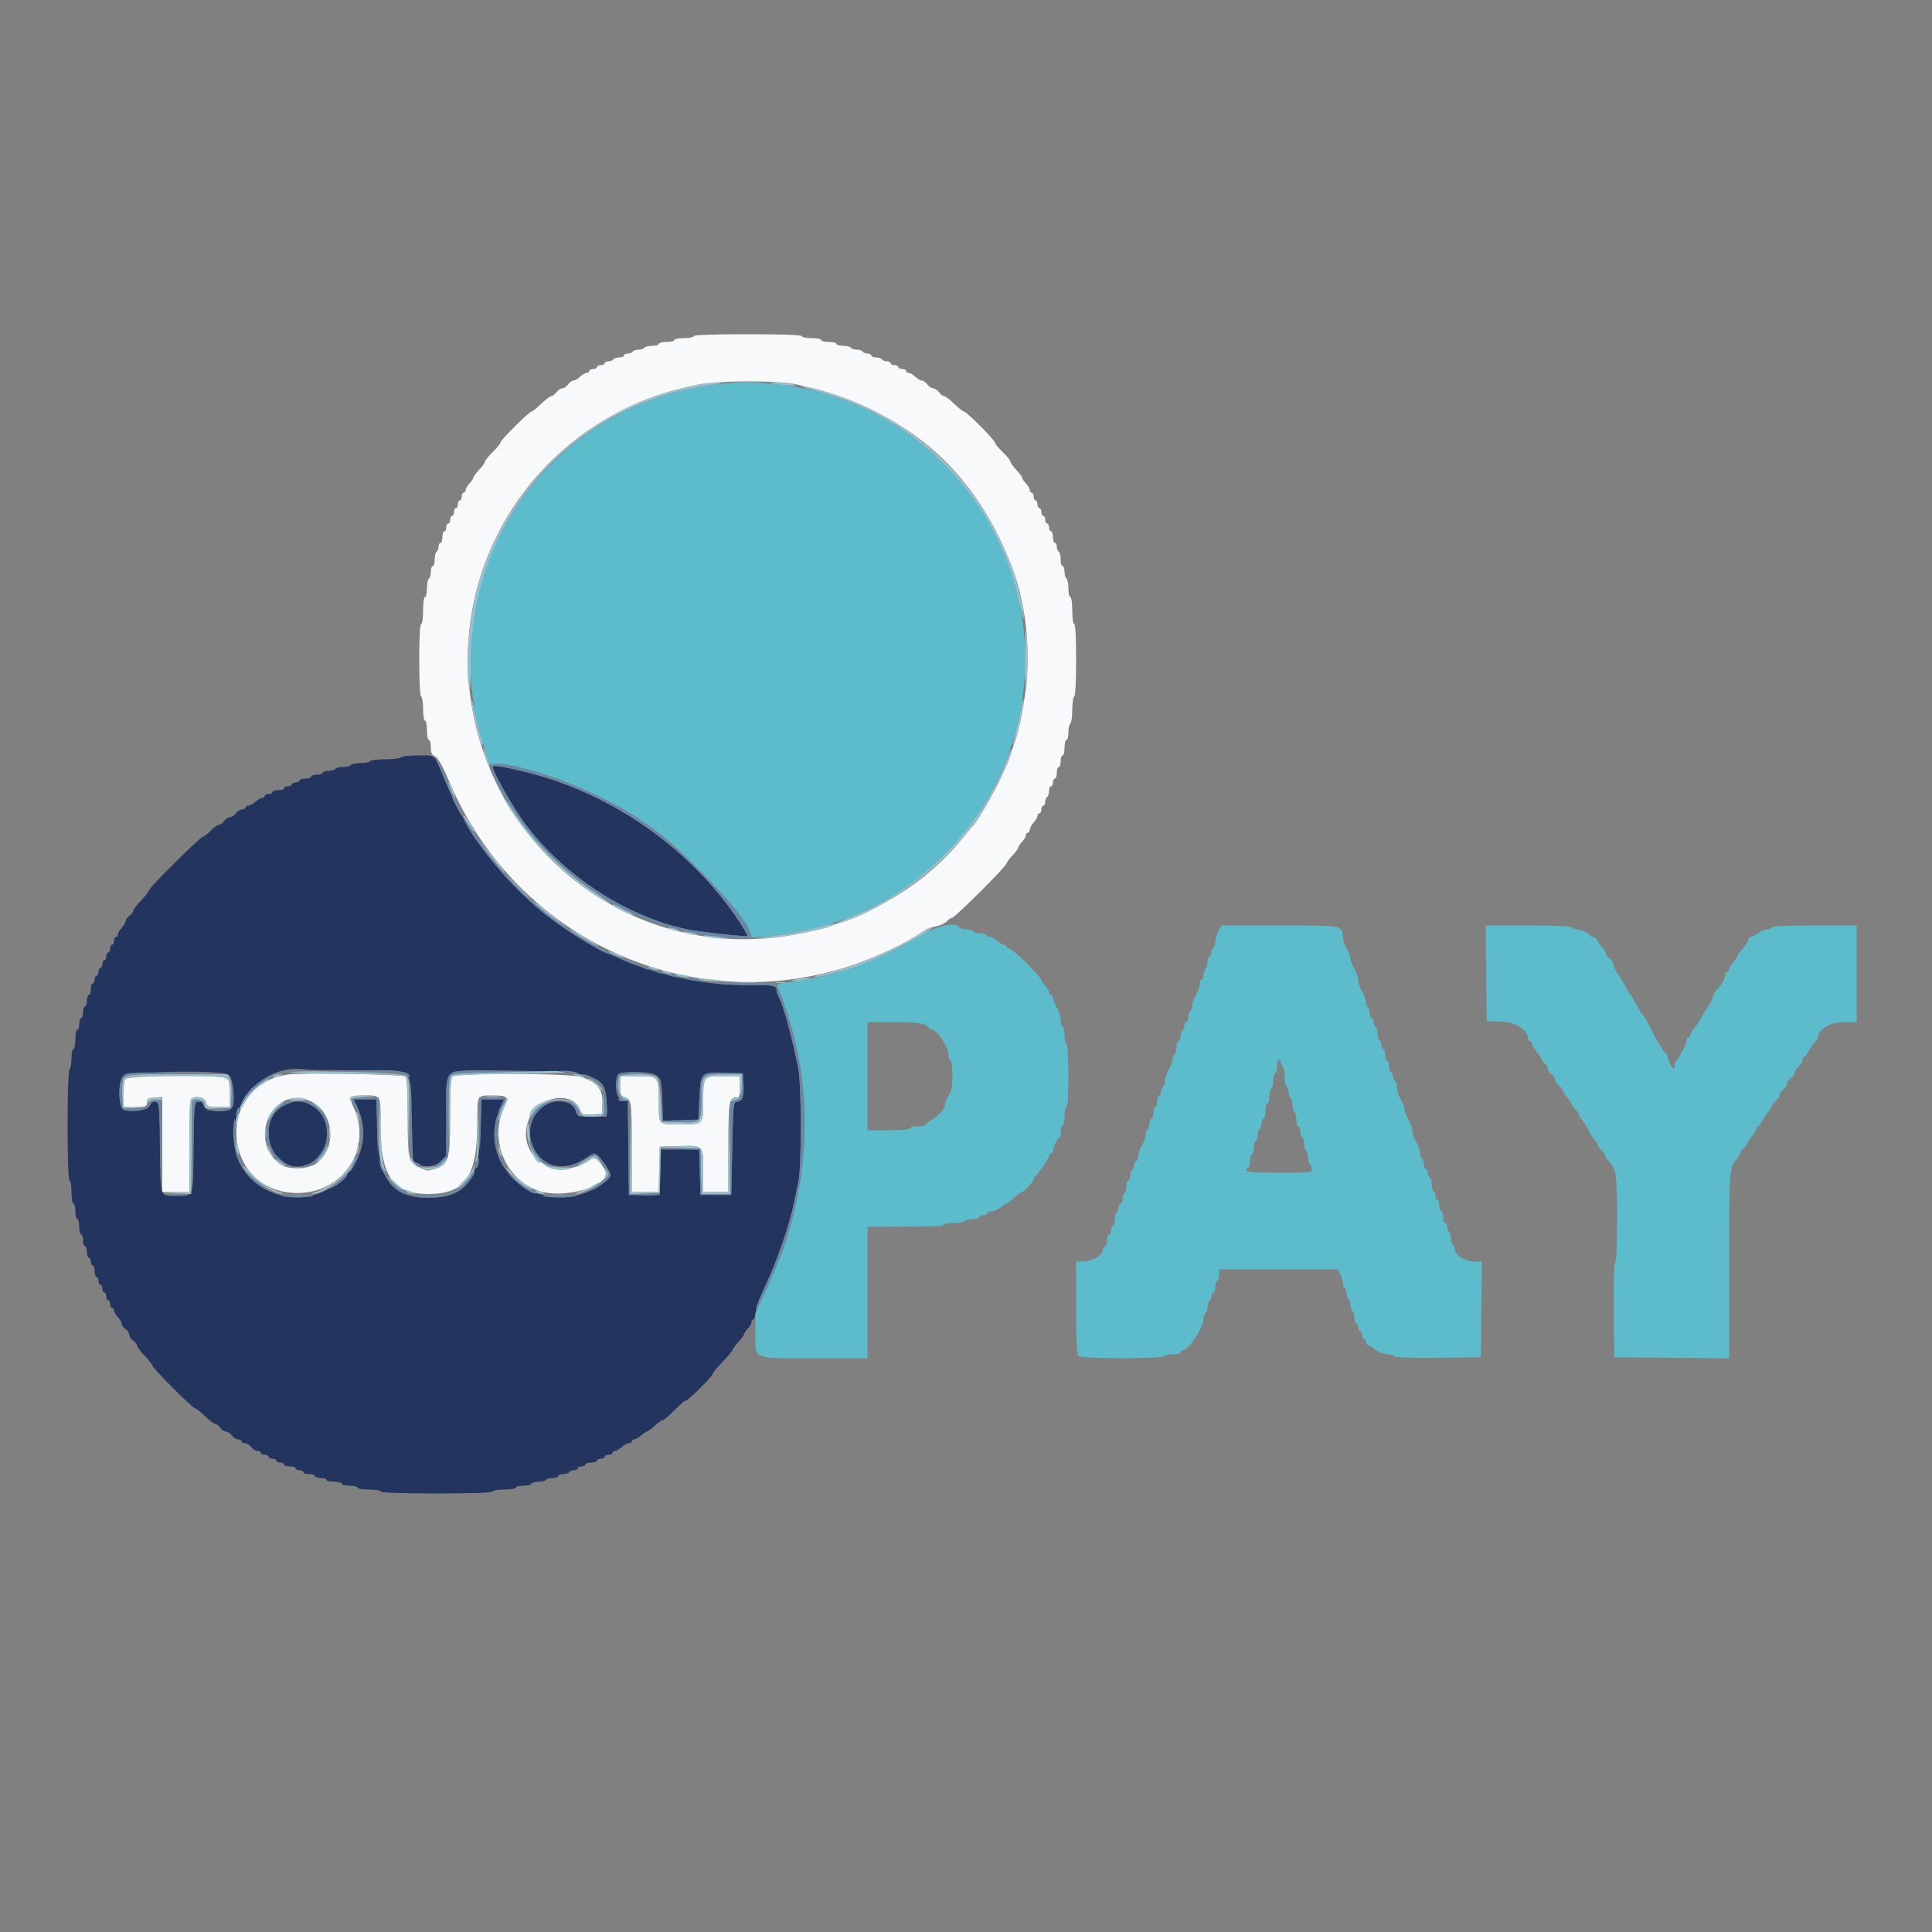 <svg id="svg" version="1.1" xmlns="http://www.w3.org/2000/svg" xmlns:xlink="http://www.w3.org/1999/xlink" width="400" height="400" viewBox="0, 0, 400,400"><rect x="0" y="0" width="400" height="400" fill="#808080" stroke="none"/><g id="svgg"><path id="path0" d="M143.600 69.600 C 143.600 69.820,142.700 70.000,141.600 70.000 C 140.500 70.000,139.600 70.180,139.600 70.400 C 139.600 70.620,138.880 70.800,138.000 70.800 C 137.120 70.800,136.400 70.980,136.400 71.200 C 136.400 71.420,135.781 71.600,135.024 71.600 C 134.267 71.600,133.536 71.780,133.400 72.000 C 133.264 72.220,132.724 72.400,132.200 72.400 C 131.676 72.400,131.136 72.580,131.000 72.800 C 130.864 73.020,130.403 73.200,129.976 73.200 C 129.549 73.200,129.200 73.380,129.200 73.600 C 129.200 73.820,128.761 74.000,128.224 74.000 C 127.687 74.000,127.136 74.180,127.000 74.400 C 126.864 74.620,126.403 74.800,125.976 74.800 C 125.549 74.800,125.200 74.980,125.200 75.200 C 125.200 75.420,124.840 75.600,124.400 75.600 C 123.960 75.600,123.600 75.780,123.600 76.000 C 123.600 76.220,123.240 76.400,122.800 76.400 C 122.360 76.400,122.000 76.580,122.000 76.800 C 122.000 77.020,121.764 77.200,121.475 77.200 C 121.187 77.200,120.564 77.560,120.092 78.000 C 119.620 78.440,118.996 78.800,118.705 78.800 C 118.414 78.800,117.917 79.160,117.600 79.600 C 117.283 80.040,116.743 80.400,116.400 80.400 C 116.057 80.400,115.517 80.760,115.200 81.200 C 114.883 81.640,114.415 82.000,114.160 82.000 C 113.905 82.000,112.955 82.720,112.048 83.600 C 111.141 84.480,110.245 85.200,110.057 85.200 C 109.556 85.200,103.600 91.140,103.600 91.639 C 103.600 91.872,102.880 92.754,102.000 93.600 C 101.120 94.446,100.400 95.333,100.400 95.572 C 100.400 95.812,99.860 96.572,99.200 97.263 C 98.540 97.954,98.000 98.679,98.000 98.876 C 98.000 99.073,97.640 99.620,97.200 100.092 C 96.760 100.564,96.400 101.187,96.400 101.475 C 96.400 101.764,96.220 102.000,96.000 102.000 C 95.780 102.000,95.600 102.360,95.600 102.800 C 95.600 103.240,95.420 103.600,95.200 103.600 C 94.980 103.600,94.800 103.960,94.800 104.400 C 94.800 104.840,94.620 105.200,94.400 105.200 C 94.180 105.200,94.000 105.560,94.000 106.000 C 94.000 106.440,93.820 106.800,93.600 106.800 C 93.380 106.800,93.200 107.160,93.200 107.600 C 93.200 108.040,93.020 108.400,92.800 108.400 C 92.580 108.400,92.400 108.760,92.400 109.200 C 92.400 109.640,92.220 110.000,92.000 110.000 C 91.780 110.000,91.600 110.540,91.600 111.200 C 91.600 111.860,91.420 112.400,91.200 112.400 C 90.980 112.400,90.800 112.749,90.800 113.176 C 90.800 113.603,90.620 114.064,90.400 114.200 C 90.180 114.336,90.000 115.067,90.000 115.824 C 90.000 116.581,89.820 117.200,89.600 117.200 C 89.380 117.200,89.200 117.729,89.200 118.376 C 89.200 119.023,89.020 119.664,88.800 119.800 C 88.580 119.936,88.400 120.847,88.400 121.824 C 88.400 122.801,88.220 123.600,88.000 123.600 C 87.771 123.600,87.600 124.800,87.600 126.400 C 87.600 128.000,87.429 129.200,87.200 129.200 C 86.948 129.200,86.800 131.925,86.800 136.576 C 86.800 141.063,86.957 144.050,87.200 144.200 C 87.420 144.336,87.600 145.517,87.600 146.824 C 87.600 148.141,87.778 149.200,88.000 149.200 C 88.220 149.200,88.400 150.100,88.400 151.200 C 88.400 152.300,88.580 153.200,88.800 153.200 C 89.020 153.200,89.200 153.877,89.200 154.705 C 89.200 155.867,89.400 156.300,90.076 156.605 C 90.690 156.882,91.617 158.552,93.183 162.200 C 107.068 194.563,142.804 210.848,176.077 199.975 C 181.457 198.217,187.816 195.197,191.214 192.788 C 191.771 192.392,192.941 191.936,193.814 191.774 C 194.686 191.612,195.691 191.146,196.047 190.740 C 196.403 190.333,196.893 190.000,197.136 190.000 C 197.682 190.000,208.400 179.329,208.400 178.785 C 208.400 178.569,208.940 177.828,209.600 177.137 C 210.260 176.446,210.800 175.721,210.800 175.524 C 210.800 175.327,211.160 174.780,211.600 174.308 C 212.040 173.836,212.400 173.213,212.400 172.925 C 212.400 172.636,212.580 172.400,212.800 172.400 C 213.020 172.400,213.200 172.122,213.200 171.783 C 213.200 171.444,213.560 170.780,214.000 170.308 C 214.440 169.836,214.800 169.213,214.800 168.925 C 214.800 168.636,214.980 168.400,215.200 168.400 C 215.420 168.400,215.600 168.040,215.600 167.600 C 215.600 167.160,215.780 166.800,216.000 166.800 C 216.220 166.800,216.400 166.451,216.400 166.024 C 216.400 165.597,216.580 165.136,216.800 165.000 C 217.020 164.864,217.200 164.313,217.200 163.776 C 217.200 163.239,217.380 162.800,217.600 162.800 C 217.820 162.800,218.000 162.440,218.000 162.000 C 218.000 161.560,218.180 161.200,218.400 161.200 C 218.620 161.200,218.800 160.660,218.800 160.000 C 218.800 159.340,218.980 158.800,219.200 158.800 C 219.420 158.800,219.600 158.260,219.600 157.600 C 219.600 156.940,219.780 156.400,220.000 156.400 C 220.220 156.400,220.400 155.680,220.400 154.800 C 220.400 153.920,220.580 153.200,220.800 153.200 C 221.020 153.200,221.200 152.491,221.200 151.624 C 221.200 150.757,221.380 149.936,221.600 149.800 C 221.820 149.664,222.000 148.404,222.000 147.000 C 222.000 145.596,222.180 144.336,222.400 144.200 C 222.643 144.050,222.800 141.063,222.800 136.576 C 222.800 131.925,222.652 129.200,222.400 129.200 C 222.171 129.200,222.000 128.000,222.000 126.400 C 222.000 124.800,221.829 123.600,221.600 123.600 C 221.380 123.600,221.200 122.801,221.200 121.824 C 221.200 120.847,221.020 119.936,220.800 119.800 C 220.580 119.664,220.400 119.023,220.400 118.376 C 220.400 117.729,220.220 117.200,220.000 117.200 C 219.780 117.200,219.600 116.581,219.600 115.824 C 219.600 115.067,219.420 114.336,219.200 114.200 C 218.980 114.064,218.800 113.603,218.800 113.176 C 218.800 112.749,218.620 112.400,218.400 112.400 C 218.180 112.400,218.000 111.860,218.000 111.200 C 218.000 110.540,217.820 110.000,217.600 110.000 C 217.380 110.000,217.200 109.640,217.200 109.200 C 217.200 108.760,217.020 108.400,216.800 108.400 C 216.580 108.400,216.400 108.040,216.400 107.600 C 216.400 107.160,216.220 106.800,216.000 106.800 C 215.780 106.800,215.600 106.440,215.600 106.000 C 215.600 105.560,215.420 105.200,215.200 105.200 C 214.980 105.200,214.800 104.840,214.800 104.400 C 214.800 103.960,214.620 103.600,214.400 103.600 C 214.180 103.600,214.000 103.240,214.000 102.800 C 214.000 102.360,213.820 102.000,213.600 102.000 C 213.380 102.000,213.200 101.764,213.200 101.475 C 213.200 101.187,212.840 100.564,212.400 100.092 C 211.960 99.620,211.600 99.073,211.600 98.876 C 211.600 98.679,211.060 97.954,210.400 97.263 C 209.740 96.572,209.200 95.812,209.200 95.572 C 209.200 95.333,208.480 94.446,207.600 93.600 C 206.720 92.754,206.000 91.877,206.000 91.651 C 206.000 91.133,200.097 85.200,199.581 85.200 C 199.372 85.200,198.459 84.480,197.552 83.600 C 196.645 82.720,195.695 82.000,195.440 82.000 C 195.185 82.000,194.717 81.640,194.400 81.200 C 194.083 80.760,193.543 80.400,193.200 80.400 C 192.857 80.400,192.317 80.040,192.000 79.600 C 191.683 79.160,191.186 78.800,190.895 78.800 C 190.604 78.800,189.980 78.440,189.508 78.000 C 189.036 77.560,188.413 77.200,188.125 77.200 C 187.836 77.200,187.600 77.020,187.600 76.800 C 187.600 76.580,187.240 76.400,186.800 76.400 C 186.360 76.400,186.000 76.220,186.000 76.000 C 186.000 75.780,185.640 75.600,185.200 75.600 C 184.760 75.600,184.400 75.420,184.400 75.200 C 184.400 74.980,184.051 74.800,183.624 74.800 C 183.197 74.800,182.736 74.620,182.600 74.400 C 182.464 74.180,181.913 74.000,181.376 74.000 C 180.839 74.000,180.400 73.820,180.400 73.600 C 180.400 73.380,180.051 73.200,179.624 73.200 C 179.197 73.200,178.736 73.020,178.600 72.800 C 178.464 72.580,177.924 72.400,177.400 72.400 C 176.876 72.400,176.336 72.220,176.200 72.000 C 176.064 71.780,175.333 71.600,174.576 71.600 C 173.819 71.600,173.200 71.420,173.200 71.200 C 173.200 70.980,172.480 70.800,171.600 70.800 C 170.720 70.800,170.000 70.620,170.000 70.400 C 170.000 70.180,169.100 70.000,168.000 70.000 C 166.900 70.000,166.000 69.820,166.000 69.600 C 166.000 69.343,162.000 69.200,154.800 69.200 C 147.600 69.200,143.600 69.343,143.600 69.600 M165.046 79.626 C 187.135 84.734,201.191 96.505,209.200 116.600 C 214.704 130.410,213.724 147.989,206.658 162.200 C 204.958 165.619,201.991 170.539,201.230 171.200 C 201.104 171.310,200.280 172.300,199.400 173.399 C 189.020 186.370,171.683 194.409,154.000 194.452 C 127.520 194.516,104.329 175.824,98.351 149.600 C 90.981 117.268,111.723 85.897,144.600 79.652 C 149.366 78.746,161.178 78.732,165.046 79.626 M59.800 222.454 C 44.232 224.482,45.883 246.996,61.600 246.996 C 71.019 246.996,77.097 237.873,73.286 229.457 C 72.177 227.006,72.324 226.800,75.191 226.800 C 78.989 226.800,78.800 226.466,78.800 233.170 C 78.800 243.553,81.374 247.200,88.704 247.200 C 96.248 247.200,98.800 243.566,98.800 232.823 C 98.800 226.556,98.667 226.796,102.133 226.806 C 105.170 226.815,105.391 227.081,104.313 229.429 C 101.331 235.924,104.563 243.944,111.168 246.436 C 116.624 248.494,126.964 245.452,125.242 242.296 C 124.095 240.194,123.180 239.413,122.471 239.930 C 114.953 245.416,105.908 238.988,109.843 230.956 C 111.825 226.911,118.421 225.975,119.980 229.518 C 120.538 230.787,120.636 230.832,122.580 230.718 L 124.600 230.600 124.718 228.349 C 124.865 225.569,123.563 223.993,120.278 222.973 C 117.765 222.193,94.640 222.103,93.716 222.869 C 93.328 223.192,93.200 225.188,93.199 230.949 C 93.199 239.961,92.908 241.017,90.167 241.965 C 88.683 242.478,88.390 242.459,86.970 241.765 C 84.558 240.585,84.413 239.984,84.406 231.149 C 84.402 225.358,84.269 223.191,83.900 222.892 C 83.322 222.422,62.894 222.051,59.800 222.454 M25.843 223.433 C 25.709 223.781,25.600 225.221,25.600 226.633 L 25.600 229.200 27.972 229.200 C 30.128 229.200,30.356 229.118,30.472 228.300 C 30.575 227.577,30.895 227.376,32.100 227.276 L 33.600 227.152 33.600 236.976 L 33.600 246.800 36.400 246.800 L 39.200 246.800 39.200 237.633 C 39.200 232.591,39.309 228.181,39.443 227.833 C 39.871 226.717,42.335 227.000,42.636 228.200 C 42.868 229.125,43.063 229.200,45.243 229.200 L 47.600 229.200 47.600 226.480 C 47.600 224.898,47.399 223.559,47.120 223.280 C 46.304 222.464,26.159 222.608,25.843 223.433 M128.400 224.810 C 128.400 226.555,128.525 226.867,129.345 227.179 C 130.748 227.712,130.800 228.094,130.800 237.833 L 130.800 246.800 133.587 246.800 L 136.375 246.800 136.487 242.100 L 136.600 237.400 140.541 237.285 C 145.693 237.135,145.600 237.040,145.600 242.449 L 145.600 246.800 148.200 246.800 L 150.800 246.800 150.800 237.629 C 150.800 228.040,150.947 227.200,152.629 227.200 C 153.055 227.200,153.200 226.640,153.200 225.000 L 153.200 222.800 149.880 222.800 C 145.619 222.800,145.600 222.822,145.600 227.800 C 145.600 232.855,145.653 232.800,140.763 232.800 C 136.193 232.800,136.400 233.031,136.400 227.941 C 136.400 222.857,136.351 222.800,131.986 222.800 L 128.400 222.800 128.400 224.810 M64.246 227.965 C 69.158 230.196,69.871 237.755,65.466 240.897 C 63.737 242.130,59.513 242.188,57.942 241.000 C 51.132 235.850,56.620 224.502,64.246 227.965 " stroke="none" fill="#f8f9fa" fill-rule="evenodd"></path><path id="path1" d="M83.000 156.800 C 82.864 157.020,81.424 157.200,79.800 157.200 C 78.176 157.200,76.736 157.380,76.600 157.600 C 76.464 157.820,75.564 158.000,74.600 158.000 C 73.636 158.000,72.736 158.180,72.600 158.400 C 72.464 158.620,71.744 158.800,71.000 158.800 C 70.256 158.800,69.536 158.980,69.400 159.200 C 69.264 159.420,68.623 159.600,67.976 159.600 C 67.329 159.600,66.800 159.780,66.800 160.000 C 66.800 160.220,66.260 160.400,65.600 160.400 C 64.940 160.400,64.400 160.580,64.400 160.800 C 64.400 161.020,63.860 161.200,63.200 161.200 C 62.540 161.200,62.000 161.380,62.000 161.600 C 62.000 161.820,61.640 162.000,61.200 162.000 C 60.760 162.000,60.400 162.180,60.400 162.400 C 60.400 162.620,60.040 162.800,59.600 162.800 C 59.160 162.800,58.800 162.980,58.800 163.200 C 58.800 163.420,58.260 163.600,57.600 163.600 C 56.940 163.600,56.400 163.780,56.400 164.000 C 56.400 164.220,56.040 164.400,55.600 164.400 C 55.160 164.400,54.800 164.580,54.800 164.800 C 54.800 165.020,54.564 165.200,54.275 165.200 C 53.987 165.200,53.364 165.560,52.892 166.000 C 52.420 166.440,51.756 166.800,51.417 166.800 C 51.078 166.800,50.800 166.980,50.800 167.200 C 50.800 167.420,50.480 167.600,50.088 167.600 C 49.697 167.600,49.117 167.960,48.800 168.400 C 48.483 168.840,47.943 169.200,47.600 169.200 C 47.257 169.200,46.717 169.560,46.400 170.000 C 46.083 170.440,45.575 170.800,45.272 170.800 C 44.969 170.800,44.217 171.340,43.600 172.000 C 42.983 172.660,42.292 173.200,42.064 173.200 C 41.519 173.200,30.800 183.842,30.800 184.383 C 30.800 184.612,30.080 185.541,29.200 186.448 C 28.320 187.355,27.600 188.305,27.600 188.560 C 27.600 188.815,27.240 189.283,26.800 189.600 C 26.360 189.917,26.000 190.414,26.000 190.705 C 26.000 190.996,25.640 191.620,25.200 192.092 C 24.760 192.564,24.400 193.187,24.400 193.475 C 24.400 193.764,24.220 194.000,24.000 194.000 C 23.780 194.000,23.600 194.360,23.600 194.800 C 23.600 195.240,23.420 195.600,23.200 195.600 C 22.980 195.600,22.800 195.960,22.800 196.400 C 22.800 196.840,22.620 197.200,22.400 197.200 C 22.180 197.200,22.000 197.560,22.000 198.000 C 22.000 198.440,21.820 198.800,21.600 198.800 C 21.380 198.800,21.200 199.160,21.200 199.600 C 21.200 200.040,21.020 200.400,20.800 200.400 C 20.580 200.400,20.400 200.760,20.400 201.200 C 20.400 201.640,20.220 202.000,20.000 202.000 C 19.780 202.000,19.600 202.360,19.600 202.800 C 19.600 203.240,19.420 203.600,19.200 203.600 C 18.980 203.600,18.800 204.140,18.800 204.800 C 18.800 205.460,18.620 206.000,18.400 206.000 C 18.180 206.000,18.000 206.540,18.000 207.200 C 18.000 207.860,17.820 208.400,17.600 208.400 C 17.380 208.400,17.200 208.940,17.200 209.600 C 17.200 210.260,17.020 210.800,16.800 210.800 C 16.580 210.800,16.400 211.340,16.400 212.000 C 16.400 212.660,16.220 213.200,16.000 213.200 C 15.780 213.200,15.600 214.100,15.600 215.200 C 15.600 216.300,15.420 217.200,15.200 217.200 C 14.980 217.200,14.800 218.089,14.800 219.176 C 14.800 220.263,14.620 221.264,14.400 221.400 C 13.853 221.738,13.853 244.400,14.400 244.400 C 14.622 244.400,14.800 245.467,14.800 246.800 C 14.800 248.133,14.978 249.200,15.200 249.200 C 15.420 249.200,15.600 249.920,15.600 250.800 C 15.600 251.680,15.780 252.400,16.000 252.400 C 16.220 252.400,16.400 253.120,16.400 254.000 C 16.400 254.880,16.580 255.600,16.800 255.600 C 17.020 255.600,17.200 256.140,17.200 256.800 C 17.200 257.460,17.380 258.000,17.600 258.000 C 17.820 258.000,18.000 258.540,18.000 259.200 C 18.000 259.860,18.180 260.400,18.400 260.400 C 18.620 260.400,18.800 260.760,18.800 261.200 C 18.800 261.640,18.980 262.000,19.200 262.000 C 19.420 262.000,19.600 262.540,19.600 263.200 C 19.600 263.860,19.780 264.400,20.000 264.400 C 20.220 264.400,20.400 264.760,20.400 265.200 C 20.400 265.640,20.580 266.000,20.800 266.000 C 21.020 266.000,21.200 266.360,21.200 266.800 C 21.200 267.240,21.380 267.600,21.600 267.600 C 21.820 267.600,22.000 267.960,22.000 268.400 C 22.000 268.840,22.180 269.200,22.400 269.200 C 22.620 269.200,22.800 269.560,22.800 270.000 C 22.800 270.440,22.980 270.800,23.200 270.800 C 23.420 270.800,23.600 271.036,23.600 271.325 C 23.600 271.613,23.960 272.236,24.400 272.708 C 24.840 273.180,25.200 273.804,25.200 274.095 C 25.200 274.386,25.560 274.883,26.000 275.200 C 26.440 275.517,26.800 276.057,26.800 276.400 C 26.800 276.743,27.160 277.283,27.600 277.600 C 28.040 277.917,28.400 278.385,28.400 278.640 C 28.400 278.895,29.120 279.845,30.000 280.752 C 30.880 281.659,31.600 282.574,31.600 282.787 C 31.600 283.290,39.910 291.600,40.413 291.600 C 40.626 291.600,41.541 292.320,42.448 293.200 C 43.355 294.080,44.305 294.800,44.560 294.800 C 44.815 294.800,45.283 295.160,45.600 295.600 C 45.917 296.040,46.457 296.400,46.800 296.400 C 47.143 296.400,47.683 296.760,48.000 297.200 C 48.317 297.640,48.897 298.000,49.288 298.000 C 49.680 298.000,50.000 298.180,50.000 298.400 C 50.000 298.620,50.320 298.800,50.712 298.800 C 51.103 298.800,51.683 299.160,52.000 299.600 C 52.317 300.040,52.897 300.400,53.288 300.400 C 53.680 300.400,54.000 300.580,54.000 300.800 C 54.000 301.020,54.360 301.200,54.800 301.200 C 55.240 301.200,55.600 301.380,55.600 301.600 C 55.600 301.820,55.960 302.000,56.400 302.000 C 56.840 302.000,57.200 302.180,57.200 302.400 C 57.200 302.620,57.560 302.800,58.000 302.800 C 58.440 302.800,58.800 302.980,58.800 303.200 C 58.800 303.420,59.340 303.600,60.000 303.600 C 60.660 303.600,61.200 303.780,61.200 304.000 C 61.200 304.220,61.560 304.400,62.000 304.400 C 62.440 304.400,62.800 304.580,62.800 304.800 C 62.800 305.020,63.340 305.200,64.000 305.200 C 64.660 305.200,65.200 305.380,65.200 305.600 C 65.200 305.820,65.740 306.000,66.400 306.000 C 67.060 306.000,67.600 306.180,67.600 306.400 C 67.600 306.620,68.320 306.800,69.200 306.800 C 70.080 306.800,70.800 306.980,70.800 307.200 C 70.800 307.420,71.520 307.600,72.400 307.600 C 73.280 307.600,74.000 307.780,74.000 308.000 C 74.000 308.222,75.067 308.400,76.400 308.400 C 77.733 308.400,78.800 308.578,78.800 308.800 C 78.800 309.057,82.933 309.200,90.400 309.200 C 97.867 309.200,102.000 309.057,102.000 308.800 C 102.000 308.578,103.067 308.400,104.400 308.400 C 105.733 308.400,106.800 308.222,106.800 308.000 C 106.800 307.780,107.520 307.600,108.400 307.600 C 109.280 307.600,110.000 307.420,110.000 307.200 C 110.000 306.980,110.619 306.800,111.376 306.800 C 112.133 306.800,112.864 306.620,113.000 306.400 C 113.136 306.180,113.777 306.000,114.424 306.000 C 115.071 306.000,115.600 305.820,115.600 305.600 C 115.600 305.380,116.039 305.200,116.576 305.200 C 117.113 305.200,117.664 305.020,117.800 304.800 C 117.936 304.580,118.397 304.400,118.824 304.400 C 119.251 304.400,119.600 304.220,119.600 304.000 C 119.600 303.780,119.960 303.600,120.400 303.600 C 120.840 303.600,121.200 303.420,121.200 303.200 C 121.200 302.980,121.740 302.800,122.400 302.800 C 123.060 302.800,123.600 302.620,123.600 302.400 C 123.600 302.180,123.960 302.000,124.400 302.000 C 124.840 302.000,125.200 301.820,125.200 301.600 C 125.200 301.380,125.560 301.200,126.000 301.200 C 126.440 301.200,126.800 301.020,126.800 300.800 C 126.800 300.580,127.036 300.400,127.325 300.400 C 127.613 300.400,128.236 300.040,128.708 299.600 C 129.180 299.160,129.844 298.800,130.183 298.800 C 130.522 298.800,130.800 298.620,130.800 298.400 C 130.800 298.180,131.036 298.000,131.325 298.000 C 131.613 298.000,132.236 297.640,132.708 297.200 C 133.180 296.760,133.727 296.400,133.924 296.400 C 134.121 296.400,134.846 295.860,135.537 295.200 C 136.228 294.540,136.986 294.000,137.222 294.000 C 137.459 294.000,138.529 293.100,139.600 292.000 C 140.671 290.900,141.730 290.000,141.952 290.000 C 142.461 290.000,147.600 284.887,147.600 284.380 C 147.600 284.173,148.500 283.085,149.600 281.961 C 150.700 280.838,151.600 279.756,151.600 279.556 C 151.600 279.356,152.140 278.628,152.800 277.937 C 153.460 277.246,154.000 276.521,154.000 276.324 C 154.000 276.127,154.360 275.580,154.800 275.108 C 155.240 274.636,155.600 274.013,155.600 273.725 C 155.600 273.436,155.757 273.200,155.948 273.200 C 156.139 273.200,156.389 272.435,156.504 271.500 C 156.618 270.565,157.619 267.905,158.728 265.589 C 160.792 261.276,163.588 253.125,164.349 249.200 C 164.584 247.990,165.000 246.010,165.275 244.800 C 165.973 241.718,165.972 224.649,165.273 221.200 C 163.861 214.228,162.189 208.142,161.181 206.305 C 160.971 205.923,160.800 205.349,160.800 205.029 C 160.800 204.055,160.087 203.903,155.842 203.971 C 128.374 204.410,102.990 187.694,92.407 162.200 C 89.747 155.793,90.359 156.400,86.556 156.400 C 84.736 156.400,83.136 156.580,83.000 156.800 M102.000 158.770 C 102.000 159.763,106.382 167.436,108.757 170.600 C 116.888 181.437,129.836 189.839,142.400 192.433 C 144.891 192.948,154.529 194.005,154.746 193.787 C 154.844 193.689,154.071 192.328,153.030 190.761 C 143.025 175.715,126.661 164.237,109.000 159.876 C 104.180 158.685,102.000 158.341,102.000 158.770 M73.974 221.600 C 86.198 221.600,84.940 220.498,85.234 231.467 C 85.363 236.270,85.498 240.240,85.534 240.290 C 86.627 241.785,89.798 241.864,91.231 240.431 L 92.400 239.262 92.400 231.231 C 92.400 220.424,90.750 221.522,106.721 221.700 C 123.487 221.888,125.600 222.655,125.600 228.553 L 125.600 231.200 122.587 231.200 C 120.067 231.200,119.540 231.086,119.359 230.500 C 118.915 229.063,118.484 228.597,117.286 228.253 C 112.783 226.962,108.685 231.515,109.989 236.360 C 111.322 241.310,116.302 242.939,120.999 239.960 C 123.255 238.529,123.548 238.598,125.162 240.945 C 126.782 243.299,126.731 243.734,124.667 245.154 C 112.888 253.258,97.931 242.123,103.546 229.430 L 104.355 227.600 102.029 227.600 L 99.704 227.600 99.515 234.100 C 99.217 244.316,96.380 248.000,88.809 248.000 C 81.155 248.000,78.317 244.327,78.066 234.100 L 77.906 227.600 75.543 227.600 L 73.179 227.600 73.744 228.700 C 79.957 240.804,65.359 253.174,53.855 245.553 C 42.667 238.143,50.000 219.519,63.350 221.435 C 63.983 221.526,68.763 221.600,73.974 221.600 M47.372 222.530 C 48.305 223.212,48.788 228.451,48.004 229.395 C 47.045 230.550,42.472 230.225,42.159 228.979 C 41.969 228.224,41.680 227.989,41.051 228.079 C 40.214 228.198,40.198 228.355,40.092 237.581 C 39.971 248.177,40.177 247.588,36.600 247.588 C 33.023 247.588,33.229 248.177,33.108 237.581 C 33.004 228.546,32.970 228.196,32.200 228.086 C 31.682 228.012,31.259 228.294,31.000 228.886 C 30.578 229.850,27.807 230.339,25.727 229.817 C 24.554 229.523,24.331 224.447,25.423 222.889 C 26.191 221.792,45.921 221.469,47.372 222.530 M136.044 222.755 C 136.893 223.443,136.991 223.890,137.134 227.770 L 137.292 232.029 140.946 231.914 L 144.600 231.800 144.800 227.466 C 145.052 222.002,145.128 221.926,150.195 222.086 L 153.800 222.200 153.925 224.173 C 154.097 226.893,153.774 227.920,152.699 228.072 C 151.802 228.200,151.800 228.220,151.600 237.800 L 151.400 247.400 148.200 247.400 L 145.000 247.400 144.887 242.700 L 144.775 238.000 140.800 238.000 L 136.825 238.000 136.713 242.700 L 136.600 247.400 133.400 247.400 L 130.200 247.400 130.093 237.700 L 129.986 228.000 129.040 228.000 C 127.775 228.000,127.043 224.718,127.843 222.633 C 128.228 221.630,134.775 221.728,136.044 222.755 M58.882 228.851 C 52.737 231.893,55.946 242.675,62.623 241.422 C 68.257 240.365,69.589 231.776,64.565 228.907 C 62.598 227.784,61.068 227.769,58.882 228.851 " stroke="none" fill="#23355e" fill-rule="evenodd"></path><path id="path2" d="M146.800 79.787 C 111.129 85.025,89.098 120.561,100.295 154.800 L 101.407 158.200 103.604 158.332 C 111.812 158.824,126.649 165.144,136.000 172.131 C 143.430 177.682,156.442 192.314,155.420 193.967 C 155.102 194.483,164.569 193.202,168.746 192.164 C 203.956 183.419,222.289 144.467,206.590 111.758 C 195.866 89.414,171.171 76.208,146.800 79.787 M190.379 193.850 C 181.668 199.035,172.348 202.301,163.076 203.418 C 161.144 203.651,160.797 203.808,161.019 204.349 C 169.119 224.080,168.411 245.268,158.951 266.262 L 156.400 271.924 156.400 276.148 C 156.400 281.585,155.457 281.200,168.774 281.200 L 179.600 281.200 179.600 267.600 L 179.600 254.000 187.000 253.950 C 195.309 253.894,195.024 253.909,195.433 253.500 C 195.598 253.335,196.593 253.200,197.643 253.200 C 198.693 253.200,199.664 253.020,199.800 252.800 C 199.936 252.580,200.667 252.400,201.424 252.400 C 202.181 252.400,202.800 252.220,202.800 252.000 C 202.800 251.780,203.160 251.600,203.600 251.600 C 204.040 251.600,204.400 251.420,204.400 251.200 C 204.400 250.980,204.816 250.800,205.325 250.800 C 205.833 250.800,206.636 250.440,207.108 250.000 C 207.580 249.560,208.127 249.200,208.324 249.200 C 208.521 249.200,209.246 248.660,209.937 248.000 C 210.628 247.340,211.341 246.800,211.522 246.800 C 212.002 246.800,214.000 244.633,214.000 244.111 C 214.000 243.867,214.145 243.607,214.323 243.533 C 214.791 243.341,217.200 239.735,217.200 239.228 C 217.200 238.993,217.380 238.800,217.600 238.800 C 217.820 238.800,218.000 238.566,218.000 238.280 C 218.000 237.544,218.941 235.607,219.300 235.603 C 219.465 235.601,219.600 235.071,219.600 234.424 C 219.600 233.777,219.780 233.136,220.000 233.000 C 220.220 232.864,220.400 231.953,220.400 230.976 C 220.400 229.999,220.580 229.200,220.800 229.200 C 221.050 229.200,221.200 226.808,221.200 222.824 C 221.200 219.004,221.040 216.348,220.800 216.200 C 220.580 216.064,220.400 215.254,220.400 214.400 C 220.400 213.546,220.220 212.736,220.000 212.600 C 219.780 212.464,219.600 211.829,219.600 211.189 C 219.600 210.548,219.240 209.383,218.800 208.600 C 218.360 207.817,218.000 206.911,218.000 206.588 C 218.000 206.265,217.820 206.000,217.600 206.000 C 217.380 206.000,217.200 205.764,217.200 205.475 C 217.200 205.187,216.840 204.564,216.400 204.092 C 215.960 203.620,215.600 203.076,215.600 202.884 C 215.600 202.269,209.627 196.400,209.002 196.400 C 208.671 196.400,208.400 196.220,208.400 196.000 C 208.400 195.780,208.164 195.600,207.875 195.600 C 207.587 195.600,206.964 195.240,206.492 194.800 C 206.020 194.360,205.367 194.000,205.040 194.000 C 204.714 194.000,204.336 193.820,204.200 193.600 C 204.064 193.380,203.434 193.200,202.800 193.200 C 202.166 193.200,201.536 193.020,201.400 192.800 C 201.264 192.580,200.634 192.400,200.000 192.400 C 199.366 192.400,198.736 192.220,198.600 192.000 C 197.835 190.763,194.185 191.584,190.379 193.850 M252.229 192.861 C 251.883 193.555,251.600 194.535,251.600 195.038 C 251.600 195.541,251.420 196.064,251.200 196.200 C 250.980 196.336,250.800 196.797,250.800 197.224 C 250.800 197.651,250.620 198.000,250.400 198.000 C 250.180 198.000,250.000 198.529,250.000 199.176 C 250.000 199.823,249.820 200.464,249.600 200.600 C 249.380 200.736,249.200 201.287,249.200 201.824 C 249.200 202.361,249.020 202.800,248.800 202.800 C 248.580 202.800,248.400 203.162,248.400 203.605 C 248.400 204.048,248.220 204.768,248.000 205.205 C 247.780 205.642,247.420 206.358,247.200 206.795 C 246.980 207.232,246.800 207.941,246.800 208.371 C 246.800 208.801,246.620 209.264,246.400 209.400 C 246.180 209.536,246.000 210.087,246.000 210.624 C 246.000 211.161,245.820 211.600,245.600 211.600 C 245.380 211.600,245.200 211.949,245.200 212.376 C 245.200 212.803,245.020 213.264,244.800 213.400 C 244.580 213.536,244.400 214.087,244.400 214.624 C 244.400 215.161,244.220 215.600,244.000 215.600 C 243.780 215.600,243.600 216.129,243.600 216.776 C 243.600 217.423,243.420 218.064,243.200 218.200 C 242.980 218.336,242.800 218.791,242.800 219.211 C 242.800 219.632,242.440 220.617,242.000 221.400 C 241.560 222.183,241.200 223.258,241.200 223.789 C 241.200 224.319,241.020 224.864,240.800 225.000 C 240.580 225.136,240.400 225.597,240.400 226.024 C 240.400 226.451,240.220 226.800,240.000 226.800 C 239.780 226.800,239.600 227.340,239.600 228.000 C 239.600 228.660,239.420 229.200,239.200 229.200 C 238.980 229.200,238.800 229.740,238.800 230.400 C 238.800 231.060,238.620 231.600,238.400 231.600 C 238.180 231.600,238.000 232.039,238.000 232.576 C 238.000 233.113,237.820 233.664,237.600 233.800 C 237.380 233.936,237.200 234.399,237.200 234.829 C 237.200 235.259,237.020 235.968,236.800 236.405 C 236.580 236.842,236.220 237.558,236.000 237.995 C 235.780 238.432,235.600 239.152,235.600 239.595 C 235.600 240.038,235.420 240.400,235.200 240.400 C 234.980 240.400,234.800 240.749,234.800 241.176 C 234.800 241.603,234.620 242.064,234.400 242.200 C 234.180 242.336,234.000 242.887,234.000 243.424 C 234.000 243.961,233.820 244.400,233.600 244.400 C 233.380 244.400,233.200 244.929,233.200 245.576 C 233.200 246.223,233.020 246.864,232.800 247.000 C 232.580 247.136,232.400 247.687,232.400 248.224 C 232.400 248.761,232.220 249.200,232.000 249.200 C 231.780 249.200,231.600 249.549,231.600 249.976 C 231.600 250.403,231.420 250.864,231.200 251.000 C 230.980 251.136,230.800 251.766,230.800 252.400 C 230.800 253.034,230.620 253.664,230.400 253.800 C 230.180 253.936,230.000 254.397,230.000 254.824 C 230.000 255.251,229.820 255.600,229.600 255.600 C 229.380 255.600,229.200 256.140,229.200 256.800 C 229.200 257.460,229.033 258.000,228.828 258.000 C 228.623 258.000,228.398 258.391,228.328 258.870 C 228.161 260.007,226.188 261.134,224.300 261.171 L 222.800 261.200 222.800 270.751 C 222.800 278.427,222.909 280.393,223.357 280.765 C 224.041 281.332,240.667 281.338,241.018 280.771 C 241.144 280.567,241.957 280.400,242.824 280.400 C 243.691 280.400,244.400 280.220,244.400 280.000 C 244.400 279.780,244.604 279.600,244.854 279.600 C 246.063 279.600,249.200 274.804,249.200 272.956 C 249.200 272.456,249.380 271.936,249.600 271.800 C 249.820 271.664,250.000 271.124,250.000 270.600 C 250.000 270.076,250.180 269.536,250.400 269.400 C 250.620 269.264,250.800 268.803,250.800 268.376 C 250.800 267.949,250.980 267.600,251.200 267.600 C 251.420 267.600,251.600 267.060,251.600 266.400 C 251.600 265.740,251.780 265.200,252.000 265.200 C 252.220 265.200,252.400 264.660,252.400 264.000 L 252.400 262.800 264.700 262.803 L 277.000 262.806 277.500 263.883 C 277.775 264.475,278.000 265.273,278.000 265.656 C 278.000 266.039,278.180 266.464,278.400 266.600 C 278.620 266.736,278.800 267.276,278.800 267.800 C 278.800 268.324,278.980 268.864,279.200 269.000 C 279.420 269.136,279.600 269.676,279.600 270.200 C 279.600 270.724,279.780 271.264,280.000 271.400 C 280.220 271.536,280.400 272.177,280.400 272.824 C 280.400 273.471,280.580 274.000,280.800 274.000 C 281.020 274.000,281.200 274.360,281.200 274.800 C 281.200 275.240,281.380 275.600,281.600 275.600 C 281.820 275.600,282.000 275.960,282.000 276.400 C 282.000 276.840,282.180 277.200,282.400 277.200 C 282.620 277.200,282.800 277.476,282.800 277.813 C 282.800 278.149,283.115 278.541,283.500 278.683 C 283.885 278.825,284.290 279.045,284.400 279.171 C 284.892 279.734,286.470 280.400,287.315 280.400 C 287.824 280.400,288.424 280.584,288.648 280.808 C 288.907 281.067,292.253 281.177,297.828 281.108 L 306.600 281.000 306.707 271.100 L 306.814 261.200 305.402 261.200 C 303.393 261.200,301.200 259.870,301.200 258.652 C 301.200 258.319,301.020 257.936,300.800 257.800 C 300.580 257.664,300.400 257.034,300.400 256.400 C 300.400 255.766,300.220 255.136,300.000 255.000 C 299.780 254.864,299.600 254.403,299.600 253.976 C 299.600 253.549,299.420 253.200,299.200 253.200 C 298.980 253.200,298.800 252.660,298.800 252.000 C 298.800 251.340,298.620 250.800,298.400 250.800 C 298.180 250.800,298.000 250.260,298.000 249.600 C 298.000 248.940,297.820 248.400,297.600 248.400 C 297.380 248.400,297.200 248.051,297.200 247.624 C 297.200 247.197,297.020 246.736,296.800 246.600 C 296.580 246.464,296.400 245.834,296.400 245.200 C 296.400 244.566,296.220 243.936,296.000 243.800 C 295.780 243.664,295.600 243.203,295.600 242.776 C 295.600 242.349,295.420 242.000,295.200 242.000 C 294.980 242.000,294.800 241.561,294.800 241.024 C 294.800 240.487,294.620 239.936,294.400 239.800 C 294.180 239.664,294.000 239.201,294.000 238.771 C 294.000 238.341,293.820 237.632,293.600 237.195 C 293.380 236.758,293.020 236.042,292.800 235.605 C 292.580 235.168,292.400 234.454,292.400 234.018 C 292.400 233.581,292.040 232.583,291.600 231.800 C 291.160 231.017,290.800 230.109,290.800 229.782 C 290.800 229.456,290.620 228.832,290.400 228.395 C 290.180 227.958,289.820 227.242,289.600 226.805 C 289.380 226.368,289.200 225.569,289.200 225.029 C 289.200 224.489,289.020 223.936,288.800 223.800 C 288.580 223.664,288.400 223.203,288.400 222.776 C 288.400 222.349,288.220 222.000,288.000 222.000 C 287.780 222.000,287.600 221.460,287.600 220.800 C 287.600 220.140,287.420 219.600,287.200 219.600 C 286.980 219.600,286.800 219.060,286.800 218.400 C 286.800 217.740,286.620 217.200,286.400 217.200 C 286.180 217.200,286.000 216.851,286.000 216.424 C 286.000 215.997,285.820 215.536,285.600 215.400 C 285.380 215.264,285.200 214.634,285.200 214.000 C 285.200 213.366,285.020 212.736,284.800 212.600 C 284.580 212.464,284.400 212.003,284.400 211.576 C 284.400 211.149,284.220 210.800,284.000 210.800 C 283.780 210.800,283.600 210.361,283.600 209.824 C 283.600 209.287,283.420 208.736,283.200 208.600 C 282.980 208.464,282.800 208.001,282.800 207.571 C 282.800 207.141,282.592 206.387,282.338 205.895 C 281.343 203.971,281.200 203.584,281.200 202.818 C 281.200 202.381,280.840 201.383,280.400 200.600 C 279.960 199.817,279.600 198.909,279.600 198.582 C 279.600 198.256,279.420 197.632,279.200 197.195 C 278.980 196.758,278.620 196.042,278.400 195.605 C 278.180 195.168,277.994 194.403,277.987 193.905 C 277.955 191.593,277.992 191.600,264.885 191.600 L 252.859 191.600 252.229 192.861 M307.693 201.500 L 307.800 211.400 310.800 211.511 C 313.840 211.624,316.400 213.263,316.400 215.096 C 316.400 215.373,316.580 215.600,316.800 215.600 C 317.020 215.600,317.200 215.836,317.200 216.125 C 317.200 216.413,317.515 216.998,317.900 217.425 C 318.285 217.851,318.855 218.695,319.168 219.300 C 319.480 219.905,319.885 220.400,320.068 220.400 C 320.250 220.400,320.400 220.720,320.400 221.112 C 320.400 221.503,320.760 222.083,321.200 222.400 C 321.640 222.717,322.000 223.257,322.000 223.600 C 322.000 223.943,322.360 224.483,322.800 224.800 C 323.240 225.117,323.600 225.573,323.600 225.813 C 323.600 226.053,323.915 226.598,324.300 227.025 C 324.685 227.451,325.255 228.295,325.568 228.900 C 325.880 229.505,326.285 230.000,326.468 230.000 C 326.650 230.000,326.800 230.236,326.800 230.525 C 326.800 230.813,327.115 231.398,327.501 231.825 C 327.886 232.251,328.634 233.455,329.163 234.500 C 329.693 235.545,330.277 236.400,330.463 236.400 C 330.648 236.400,330.800 236.642,330.800 236.938 C 330.800 237.234,331.160 237.802,331.600 238.200 C 332.040 238.598,332.400 239.144,332.400 239.413 C 332.400 239.682,332.666 240.123,332.992 240.393 C 334.603 241.730,334.800 243.020,334.800 252.238 C 334.800 257.598,334.644 261.249,334.410 261.394 C 334.170 261.542,334.055 265.357,334.110 271.317 L 334.200 281.000 346.100 281.106 L 358.000 281.212 358.000 261.801 C 358.000 241.600,357.985 241.795,359.700 239.845 C 360.085 239.407,360.400 238.813,360.400 238.525 C 360.400 238.236,360.550 238.000,360.732 238.000 C 360.915 238.000,361.320 237.505,361.632 236.900 C 361.945 236.295,362.515 235.451,362.900 235.025 C 363.285 234.598,363.600 234.013,363.600 233.725 C 363.600 233.436,363.750 233.200,363.932 233.200 C 364.115 233.200,364.520 232.705,364.832 232.100 C 365.145 231.495,365.715 230.651,366.100 230.225 C 366.485 229.798,366.800 229.253,366.800 229.013 C 366.800 228.773,367.160 228.317,367.600 228.000 C 368.040 227.683,368.400 227.143,368.400 226.800 C 368.400 226.457,368.760 225.917,369.200 225.600 C 369.640 225.283,370.000 224.743,370.000 224.400 C 370.000 224.057,370.360 223.517,370.800 223.200 C 371.240 222.883,371.600 222.343,371.600 222.000 C 371.600 221.657,371.960 221.117,372.400 220.800 C 372.840 220.483,373.200 219.903,373.200 219.512 C 373.200 219.120,373.350 218.800,373.532 218.800 C 373.715 218.800,374.120 218.305,374.432 217.700 C 374.745 217.095,375.315 216.251,375.700 215.825 C 376.085 215.398,376.400 214.898,376.400 214.714 C 376.400 213.137,378.999 211.600,381.664 211.600 L 384.400 211.600 384.400 201.600 L 384.400 191.600 375.600 191.600 C 370.000 191.600,366.800 191.745,366.800 192.000 C 366.800 192.220,366.395 192.404,365.900 192.409 C 365.405 192.414,364.550 192.770,364.000 193.200 C 363.450 193.630,362.775 193.986,362.500 193.991 C 362.225 193.996,362.000 194.225,361.999 194.500 C 361.999 194.775,361.459 195.630,360.800 196.400 C 360.141 197.170,359.601 197.943,359.601 198.117 C 359.600 198.291,359.240 198.820,358.800 199.292 C 358.360 199.764,358.000 200.387,358.000 200.675 C 358.000 200.964,357.820 201.200,357.600 201.200 C 357.380 201.200,357.200 201.472,357.200 201.805 C 357.200 202.577,356.401 204.004,355.500 204.843 C 355.115 205.201,354.800 205.700,354.800 205.952 C 354.800 206.390,354.021 207.979,353.600 208.400 C 353.490 208.510,353.175 209.005,352.900 209.500 C 351.659 211.735,351.357 212.208,350.700 212.955 C 350.315 213.393,350.000 213.987,350.000 214.275 C 350.000 214.564,349.820 214.800,349.600 214.800 C 349.380 214.800,349.200 215.053,349.200 215.362 C 349.200 216.028,347.532 219.341,347.100 219.533 C 346.935 219.607,346.800 220.012,346.800 220.433 C 346.800 220.855,346.665 221.199,346.500 221.197 C 346.141 221.193,345.200 219.256,345.200 218.520 C 345.200 218.234,345.050 218.000,344.868 218.000 C 344.685 218.000,344.280 217.505,343.968 216.900 C 343.656 216.295,343.303 215.710,343.182 215.600 C 343.061 215.490,342.462 214.364,341.851 213.098 C 341.240 211.832,340.528 210.565,340.270 210.283 C 339.829 209.801,339.549 209.347,338.300 207.100 C 338.025 206.605,337.710 206.110,337.600 206.000 C 337.490 205.890,337.175 205.395,336.900 204.900 C 336.625 204.405,336.175 203.595,335.900 203.100 C 335.625 202.605,335.310 202.110,335.200 202.000 C 334.755 201.555,334.000 199.978,334.000 199.494 C 334.000 199.209,333.640 198.717,333.200 198.400 C 332.760 198.083,332.400 197.569,332.400 197.259 C 332.400 196.948,332.073 196.403,331.672 196.047 C 331.272 195.691,330.828 195.085,330.685 194.700 C 330.542 194.315,330.149 194.000,329.813 194.000 C 329.476 194.000,329.199 193.865,329.197 193.700 C 329.193 193.299,327.219 192.400,326.344 192.400 C 325.961 192.400,325.536 192.220,325.400 192.000 C 325.247 191.753,321.794 191.600,316.369 191.600 L 307.586 191.600 307.693 201.500 M191.317 212.100 C 191.909 212.375,192.395 212.735,192.397 212.900 C 192.399 213.065,192.668 213.200,192.996 213.200 C 193.968 213.200,196.379 216.823,196.390 218.300 C 196.396 219.015,196.580 219.600,196.800 219.600 C 197.288 219.600,197.340 224.922,196.862 225.905 C 196.677 226.287,196.317 227.003,196.062 227.495 C 195.808 227.987,195.600 228.617,195.600 228.895 C 195.599 229.608,194.003 231.301,192.700 231.970 C 192.095 232.281,191.600 232.685,191.600 232.868 C 191.600 233.050,190.880 233.200,190.000 233.200 C 189.120 233.200,188.400 233.380,188.400 233.600 C 188.400 233.842,186.667 234.000,184.000 234.000 L 179.600 234.000 179.600 222.800 L 179.600 211.600 184.920 211.600 C 188.336 211.600,190.626 211.779,191.317 212.100 M265.639 220.980 C 265.837 221.189,266.000 222.123,266.000 223.056 C 266.000 223.989,266.180 224.864,266.400 225.000 C 266.620 225.136,266.800 225.676,266.800 226.200 C 266.800 226.724,266.980 227.264,267.200 227.400 C 267.420 227.536,267.600 228.166,267.600 228.800 C 267.600 229.434,267.780 230.064,268.000 230.200 C 268.220 230.336,268.400 231.067,268.400 231.824 C 268.400 232.581,268.580 233.200,268.800 233.200 C 269.020 233.200,269.200 233.639,269.200 234.176 C 269.200 234.713,269.380 235.264,269.600 235.400 C 269.820 235.536,270.000 236.166,270.000 236.800 C 270.000 237.434,270.180 238.064,270.400 238.200 C 270.620 238.336,270.800 238.966,270.800 239.600 C 270.800 240.234,270.980 240.864,271.200 241.000 C 271.420 241.136,271.600 241.597,271.600 242.024 C 271.600 242.762,271.264 242.800,264.800 242.800 C 258.586 242.800,257.146 242.575,258.400 241.800 C 258.620 241.664,258.800 241.034,258.800 240.400 C 258.800 239.766,258.980 239.136,259.200 239.000 C 259.420 238.864,259.600 238.234,259.600 237.600 C 259.600 236.966,259.780 236.336,260.000 236.200 C 260.220 236.064,260.400 235.524,260.400 235.000 C 260.400 234.476,260.580 233.936,260.800 233.800 C 261.020 233.664,261.200 233.113,261.200 232.576 C 261.200 232.039,261.380 231.600,261.600 231.600 C 261.820 231.600,262.000 230.880,262.000 230.000 C 262.000 229.120,262.180 228.400,262.400 228.400 C 262.620 228.400,262.800 227.781,262.800 227.024 C 262.800 226.267,262.980 225.536,263.200 225.400 C 263.420 225.264,263.600 224.544,263.600 223.800 C 263.600 223.056,263.780 222.336,264.000 222.200 C 264.220 222.064,264.400 221.453,264.400 220.843 C 264.400 219.526,264.940 218.811,265.139 219.864 C 265.215 220.269,265.440 220.771,265.639 220.980 " stroke="none" fill="#5cbccb" fill-rule="evenodd"></path><path id="path3" d="M152.500 79.096 C 153.765 79.175,155.835 79.175,157.100 79.096 C 158.365 79.016,157.330 78.951,154.800 78.951 C 152.270 78.951,151.235 79.016,152.500 79.096 M144.600 79.578 C 143.940 79.747,142.410 80.109,141.200 80.383 C 121.337 84.886,104.222 101.467,98.864 121.400 C 97.035 128.202,96.253 137.876,97.150 142.600 C 97.339 143.596,97.454 141.635,97.454 137.400 C 97.455 107.787,117.788 84.047,146.800 79.787 C 149.957 79.323,150.043 79.287,148.000 79.280 C 146.790 79.276,145.260 79.410,144.600 79.578 M159.633 79.351 C 159.725 79.434,161.060 79.611,162.600 79.745 C 164.424 79.903,165.121 79.861,164.600 79.622 C 163.846 79.277,159.276 79.028,159.633 79.351 M169.034 81.009 C 190.425 86.583,206.615 103.572,211.147 125.200 C 211.623 127.471,211.955 128.455,211.972 127.646 C 211.987 126.902,211.806 125.552,211.568 124.646 C 211.331 123.741,210.950 122.280,210.722 121.400 C 210.040 118.771,209.584 117.464,208.206 114.200 C 202.157 99.868,190.594 88.560,176.200 82.902 C 172.193 81.327,167.612 79.990,166.357 80.031 C 165.831 80.048,167.035 80.488,169.034 81.009 M212.178 136.600 C 212.182 140.867,212.310 143.498,212.469 142.600 C 212.840 140.514,212.836 132.651,212.463 130.600 C 212.296 129.684,212.174 132.249,212.178 136.600 M97.638 145.329 C 97.596 146.565,99.086 153.038,99.634 154.000 C 100.116 154.846,100.081 153.951,99.576 152.502 C 99.342 151.832,98.819 149.690,98.414 147.742 C 98.009 145.794,97.660 144.708,97.638 145.329 M211.456 146.200 C 211.291 147.300,210.800 149.529,210.365 151.153 C 209.929 152.778,209.653 154.186,209.750 154.283 C 210.177 154.710,212.175 146.159,211.923 144.982 C 211.830 144.552,211.620 145.100,211.456 146.200 M100.044 155.000 C 100.032 155.220,100.377 156.390,100.810 157.600 C 101.358 159.132,101.523 159.375,101.352 158.400 C 101.095 156.940,100.081 154.303,100.044 155.000 M208.231 157.706 C 202.873 171.632,190.348 184.275,176.620 189.615 C 173.254 190.925,172.101 191.768,175.070 190.748 C 183.175 187.967,193.814 180.380,199.400 173.399 C 200.280 172.300,201.104 171.310,201.230 171.200 C 202.590 170.018,207.910 160.252,209.146 156.670 C 210.094 153.921,209.373 154.738,208.231 157.706 M92.800 162.084 C 92.800 162.516,94.015 165.200,94.211 165.200 C 94.321 165.200,94.133 164.534,93.793 163.721 C 93.193 162.286,92.800 161.638,92.800 162.084 M104.801 166.200 C 109.181 173.745,117.433 181.996,125.000 186.397 C 127.592 187.905,126.090 186.699,122.000 183.988 C 117.068 180.720,110.552 174.196,107.217 169.189 C 104.485 165.087,103.313 163.637,104.801 166.200 M96.000 168.929 C 96.000 169.294,98.045 172.400,98.286 172.400 C 98.479 172.400,96.892 169.648,96.336 169.020 C 96.151 168.811,96.000 168.770,96.000 168.929 M100.085 175.226 C 101.480 177.400,104.161 180.764,104.515 180.783 C 104.688 180.792,103.968 179.750,102.915 178.467 C 101.862 177.183,100.588 175.608,100.085 174.967 L 99.170 173.800 100.085 175.226 M107.200 183.800 C 108.617 185.230,109.867 186.400,109.977 186.400 C 110.087 186.400,109.017 185.230,107.600 183.800 C 106.183 182.370,104.933 181.200,104.823 181.200 C 104.713 181.200,105.783 182.370,107.200 183.800 M110.417 186.685 C 110.436 187.039,113.800 189.720,115.974 191.115 L 117.400 192.030 116.233 191.115 C 115.592 190.612,114.017 189.338,112.733 188.285 C 111.450 187.232,110.408 186.512,110.417 186.685 M126.800 187.360 C 126.800 187.702,130.849 189.684,131.079 189.455 C 131.240 189.294,129.832 188.521,127.100 187.271 C 126.935 187.195,126.800 187.235,126.800 187.360 M168.245 192.249 C 166.289 192.763,162.599 193.436,160.045 193.743 C 157.231 194.082,156.123 194.321,157.235 194.351 C 160.558 194.440,171.814 192.319,172.695 191.438 C 173.073 191.060,172.053 191.246,168.245 192.249 M118.200 192.591 C 119.340 193.542,123.670 196.063,123.852 195.881 C 123.936 195.798,123.148 195.254,122.102 194.672 C 121.056 194.091,119.570 193.234,118.800 192.769 C 118.030 192.304,117.760 192.224,118.200 192.591 M138.800 192.400 C 140.168 192.838,141.219 192.838,140.200 192.400 C 139.760 192.211,139.040 192.062,138.600 192.068 C 137.957 192.077,137.996 192.143,138.800 192.400 M191.200 192.768 C 186.938 195.933,176.778 200.246,170.200 201.684 C 169.100 201.924,168.417 202.196,168.682 202.288 C 169.245 202.483,175.690 200.765,178.600 199.645 C 183.902 197.604,194.363 191.982,192.800 192.013 C 192.470 192.020,191.750 192.359,191.200 192.768 M142.000 193.200 C 142.550 193.376,143.360 193.526,143.800 193.532 L 144.600 193.544 143.800 193.200 C 143.360 193.011,142.550 192.862,142.000 192.868 L 141.000 192.880 142.000 193.200 M146.600 194.023 C 147.480 194.205,148.830 194.342,149.600 194.327 C 150.905 194.302,150.878 194.278,149.200 193.980 C 146.650 193.526,144.379 193.564,146.600 194.023 M126.000 196.989 C 126.000 197.306,128.900 198.433,129.128 198.205 C 129.241 198.092,129.235 198.000,129.116 198.000 C 128.996 198.000,128.246 197.728,127.449 197.395 C 126.652 197.062,126.000 196.879,126.000 196.989 M134.400 200.382 C 134.730 200.605,135.345 200.791,135.767 200.794 C 136.790 200.802,136.471 200.573,135.000 200.244 C 134.124 200.048,133.962 200.085,134.400 200.382 M137.200 201.182 C 137.530 201.405,138.145 201.591,138.567 201.594 C 139.590 201.602,139.271 201.373,137.800 201.044 C 136.924 200.848,136.762 200.885,137.200 201.182 M140.200 202.000 C 140.640 202.189,141.540 202.335,142.200 202.325 L 143.400 202.305 142.200 202.000 C 141.540 201.832,140.640 201.686,140.200 201.675 L 139.400 201.656 140.200 202.000 M144.800 202.789 C 145.778 203.113,149.896 203.342,149.567 203.055 C 149.475 202.975,148.140 202.808,146.600 202.684 C 144.896 202.547,144.191 202.588,144.800 202.789 M164.400 202.800 C 163.001 203.248,165.239 203.248,167.000 202.800 L 168.200 202.495 166.800 202.487 C 166.030 202.483,164.950 202.624,164.400 202.800 M152.700 203.493 C 153.635 203.577,155.165 203.577,156.100 203.493 C 157.035 203.409,156.270 203.340,154.400 203.340 C 152.530 203.340,151.765 203.409,152.700 203.493 M160.700 203.482 C 161.195 203.578,162.005 203.578,162.500 203.482 C 162.995 203.387,162.590 203.309,161.600 203.309 C 160.610 203.309,160.205 203.387,160.700 203.482 M60.000 221.993 C 59.230 222.116,64.175 222.268,70.988 222.332 C 78.848 222.405,83.560 222.601,83.880 222.866 C 84.247 223.171,84.415 225.470,84.501 231.342 L 84.618 239.400 84.709 231.362 C 84.791 224.138,84.729 223.262,84.100 222.709 C 83.372 222.069,63.275 221.472,60.000 221.993 M103.285 221.986 C 95.248 222.163,93.504 222.304,93.191 222.800 C 92.978 223.137,92.849 226.818,92.897 231.200 L 92.982 239.000 93.099 231.142 C 93.185 225.419,93.354 223.170,93.722 222.865 C 94.044 222.598,98.592 222.408,106.214 222.342 C 112.806 222.285,117.660 222.116,117.000 221.967 C 116.340 221.817,115.170 221.712,114.400 221.733 C 113.630 221.755,108.628 221.868,103.285 221.986 M25.596 223.208 C 25.358 223.652,25.217 225.227,25.282 226.708 L 25.400 229.400 28.000 229.434 L 30.600 229.467 28.100 229.315 L 25.600 229.162 25.600 226.614 C 25.600 222.467,24.659 222.800,36.363 222.800 C 48.191 222.800,47.600 222.606,47.600 226.480 L 47.600 229.200 45.243 229.200 C 43.063 229.200,42.868 229.125,42.636 228.200 C 42.335 227.000,39.871 226.717,39.443 227.833 C 39.309 228.181,39.200 232.583,39.200 237.615 L 39.200 246.765 36.300 246.903 L 33.400 247.041 36.493 247.121 L 39.586 247.200 39.693 237.500 L 39.800 227.800 41.000 227.800 C 41.947 227.800,42.227 227.994,42.330 228.718 C 42.453 229.584,42.610 229.629,45.130 229.518 L 47.800 229.400 47.921 226.814 C 47.992 225.304,47.839 223.847,47.554 223.314 L 47.065 222.400 36.546 222.400 C 26.405 222.400,26.013 222.429,25.596 223.208 M56.600 222.800 C 56.308 223.273,56.699 223.273,57.800 222.800 C 58.571 222.469,58.569 222.455,57.724 222.428 C 57.242 222.413,56.736 222.580,56.600 222.800 M118.833 222.544 C 118.925 222.623,119.540 222.808,120.200 222.956 C 121.076 223.152,121.238 223.115,120.800 222.818 C 120.260 222.453,118.432 222.198,118.833 222.544 M128.164 222.951 C 127.529 224.604,128.193 227.345,129.300 227.639 C 130.674 228.004,130.741 227.710,129.400 227.200 C 128.516 226.864,128.400 226.586,128.400 224.810 L 128.400 222.800 131.986 222.800 C 136.351 222.800,136.400 222.857,136.400 227.941 C 136.400 233.031,136.193 232.800,140.763 232.800 C 145.653 232.800,145.600 232.855,145.600 227.800 C 145.600 222.822,145.619 222.800,149.880 222.800 L 153.200 222.800 153.200 224.957 C 153.200 226.949,153.120 227.133,152.153 227.376 C 151.577 227.521,151.192 227.725,151.297 227.831 C 152.282 228.816,153.600 227.087,153.600 224.810 L 153.600 222.400 150.029 222.400 C 145.291 222.400,145.200 222.498,145.200 227.580 C 145.200 232.458,145.189 232.469,140.540 232.316 L 137.000 232.200 136.800 227.959 C 136.671 225.213,136.406 223.486,136.051 223.059 C 135.317 222.177,128.496 222.084,128.164 222.951 M53.597 224.543 C 51.812 225.853,49.597 228.710,49.604 229.691 C 49.606 229.971,50.147 229.259,50.807 228.108 C 51.597 226.730,52.720 225.536,54.098 224.608 C 55.248 223.834,56.012 223.204,55.795 223.210 C 55.578 223.215,54.589 223.815,53.597 224.543 M122.506 223.935 C 123.115 224.336,123.874 225.010,124.194 225.432 C 124.513 225.854,124.780 225.984,124.787 225.720 C 124.801 225.214,122.379 223.198,121.762 223.203 C 121.563 223.204,121.898 223.534,122.506 223.935 M124.784 228.400 L 124.600 230.600 122.546 230.719 C 120.585 230.833,120.473 230.785,120.077 229.650 C 118.812 226.020,109.591 227.437,109.601 231.260 C 109.602 231.557,109.954 231.224,110.384 230.519 C 112.413 227.192,118.494 226.736,119.781 229.816 C 120.343 231.160,120.423 231.200,122.592 231.200 C 125.156 231.200,125.313 231.010,125.108 228.149 L 124.969 226.200 124.784 228.400 M72.667 227.067 C 72.520 227.213,72.403 227.528,72.406 227.767 C 72.410 228.040,72.525 228.023,72.716 227.721 C 72.884 227.458,74.186 227.178,75.610 227.098 L 78.200 226.954 75.567 226.877 C 74.118 226.835,72.813 226.920,72.667 227.067 M100.700 227.089 C 101.415 227.178,102.585 227.178,103.300 227.089 C 104.015 227.001,103.430 226.928,102.000 226.928 C 100.570 226.928,99.985 227.001,100.700 227.089 M30.667 227.467 C 30.126 228.007,30.420 228.481,30.998 228.002 C 31.326 227.729,32.046 227.592,32.598 227.697 C 33.149 227.803,33.600 227.734,33.600 227.545 C 33.600 227.142,31.059 227.074,30.667 227.467 M60.000 227.566 C 59.337 227.755,59.869 227.854,61.580 227.859 C 63.174 227.864,63.862 227.750,63.380 227.561 C 62.424 227.187,61.318 227.189,60.000 227.566 M78.474 233.240 C 78.404 239.150,78.714 241.558,79.680 242.600 C 79.884 242.820,79.825 242.460,79.549 241.800 C 79.256 241.100,78.943 237.768,78.797 233.800 L 78.548 227.000 78.474 233.240 M98.889 232.650 C 98.840 235.757,98.705 238.907,98.589 239.650 C 98.400 240.861,98.422 240.901,98.799 240.038 C 99.052 239.460,99.172 236.665,99.099 233.038 L 98.978 227.000 98.889 232.650 M104.075 229.019 C 103.594 230.011,103.212 231.222,103.227 231.711 C 103.244 232.296,103.425 232.054,103.757 231.000 C 104.034 230.120,104.486 228.980,104.763 228.466 C 105.039 227.952,105.194 227.461,105.108 227.375 C 105.022 227.288,104.557 228.028,104.075 229.019 M57.446 228.835 C 56.862 229.295,56.118 230.186,55.792 230.815 C 54.907 232.526,55.081 232.807,56.030 231.200 C 56.484 230.430,57.339 229.396,57.928 228.902 C 59.281 227.769,58.873 227.713,57.446 228.835 M64.600 228.257 C 66.637 230.064,67.387 230.591,66.602 229.663 C 66.166 229.148,65.447 228.541,65.004 228.314 C 64.562 228.087,64.380 228.062,64.600 228.257 M130.492 237.717 L 130.400 247.234 133.500 247.117 L 136.600 247.000 136.713 242.286 L 136.826 237.572 140.913 237.686 L 145.000 237.800 145.113 242.500 L 145.225 247.200 148.213 247.200 L 151.200 247.200 151.108 237.700 L 151.015 228.200 150.900 237.500 L 150.785 246.800 148.193 246.800 L 145.600 246.800 145.600 242.449 C 145.600 237.040,145.693 237.135,140.541 237.285 L 136.600 237.400 136.487 242.100 L 136.375 246.800 133.595 246.800 L 130.815 246.800 130.700 237.500 L 130.585 228.200 130.492 237.717 M73.858 231.200 C 74.175 232.925,74.402 233.251,74.394 231.967 C 74.391 231.435,74.211 230.730,73.994 230.400 C 73.718 229.978,73.677 230.215,73.858 231.200 M49.049 231.015 C 48.912 231.373,48.818 232.056,48.841 232.533 C 48.867 233.081,49.003 232.886,49.210 232.003 C 49.560 230.516,49.465 229.933,49.049 231.015 M109.132 233.256 C 108.702 235.597,110.931 241.602,111.878 240.656 C 111.997 240.536,111.803 240.145,111.445 239.788 C 110.225 238.567,109.811 237.401,109.605 234.600 C 109.425 232.161,109.364 231.988,109.132 233.256 M68.124 234.600 C 68.126 235.920,68.201 236.412,68.290 235.693 C 68.379 234.974,68.377 233.894,68.286 233.293 C 68.195 232.692,68.122 233.280,68.124 234.600 M54.914 234.600 C 54.917 235.700,54.995 236.103,55.087 235.495 C 55.179 234.886,55.177 233.986,55.082 233.495 C 54.987 233.003,54.911 233.500,54.914 234.600 M102.901 234.600 C 102.905 235.480,102.987 235.793,103.083 235.295 C 103.179 234.798,103.175 234.078,103.075 233.695 C 102.975 233.313,102.896 233.720,102.901 234.600 M48.806 237.033 C 48.809 237.675,48.996 238.470,49.221 238.800 C 49.514 239.230,49.554 238.946,49.362 237.800 C 49.030 235.816,48.798 235.496,48.806 237.033 M74.054 237.067 C 74.025 237.544,73.896 238.264,73.770 238.667 C 73.552 239.361,73.564 239.362,73.996 238.688 C 74.247 238.297,74.375 237.577,74.281 237.088 C 74.109 236.201,74.109 236.201,74.054 237.067 M55.200 237.556 C 55.200 237.751,55.558 238.336,55.996 238.856 L 56.792 239.800 56.166 238.500 C 55.546 237.210,55.200 236.872,55.200 237.556 M67.432 237.899 C 67.299 238.317,66.815 239.063,66.355 239.556 C 65.896 240.049,65.614 240.548,65.730 240.663 C 65.845 240.779,66.430 240.133,67.029 239.229 C 67.627 238.324,68.017 237.484,67.895 237.362 C 67.773 237.240,67.565 237.482,67.432 237.899 M103.206 237.833 C 103.209 238.255,103.395 238.870,103.618 239.200 C 103.915 239.638,103.952 239.476,103.756 238.600 C 103.427 237.129,103.198 236.810,103.206 237.833 M120.820 240.431 C 119.840 241.074,119.230 241.600,119.464 241.600 C 119.697 241.600,120.551 241.150,121.362 240.600 C 123.151 239.386,123.086 239.388,124.060 240.500 L 124.847 241.400 124.178 240.300 C 123.355 238.949,123.060 238.960,120.820 240.431 M72.991 240.428 C 72.300 242.605,68.319 245.874,65.200 246.826 C 64.546 247.026,64.444 247.143,64.904 247.166 C 67.496 247.292,74.738 241.005,73.466 239.733 C 73.360 239.627,73.146 239.939,72.991 240.428 M84.800 239.938 C 84.800 240.124,85.188 240.619,85.662 241.038 L 86.524 241.800 85.816 240.700 C 85.086 239.566,84.800 239.351,84.800 239.938 M91.658 240.607 C 90.725 241.590,90.126 241.757,87.800 241.681 L 86.600 241.642 87.825 242.058 C 89.320 242.564,91.695 241.718,92.382 240.434 C 92.959 239.355,92.812 239.391,91.658 240.607 M57.709 240.800 C 58.269 241.240,58.878 241.596,59.063 241.591 C 59.500 241.580,57.513 240.021,57.046 240.009 C 56.851 240.004,57.150 240.360,57.709 240.800 M112.937 241.349 C 113.922 242.142,116.319 242.493,117.800 242.061 C 118.805 241.768,118.608 241.712,116.593 241.719 C 115.269 241.724,113.739 241.509,113.193 241.242 C 112.286 240.798,112.264 240.807,112.937 241.349 M50.400 241.470 C 50.400 242.877,56.468 247.255,58.296 247.166 C 58.756 247.143,58.654 247.026,58.000 246.826 C 55.789 246.151,53.613 244.738,52.049 242.960 C 51.142 241.930,50.400 241.260,50.400 241.470 M98.032 241.719 C 98.014 242.115,97.109 243.330,96.019 244.419 C 94.015 246.423,93.744 247.155,95.619 245.500 C 97.087 244.203,98.496 242.070,98.263 241.494 C 98.149 241.213,98.050 241.310,98.032 241.719 M60.500 241.887 C 61.105 241.978,62.095 241.978,62.700 241.887 C 63.305 241.795,62.810 241.720,61.600 241.720 C 60.390 241.720,59.895 241.795,60.500 241.887 M104.804 241.817 C 104.799 242.343,107.911 245.359,109.074 245.953 C 110.738 246.804,110.548 246.395,108.750 245.254 C 107.756 244.624,106.462 243.499,105.876 242.754 C 105.289 242.009,104.807 241.588,104.804 241.817 M125.218 242.278 C 125.697 243.048,125.669 243.268,124.982 244.078 L 124.200 245.000 125.100 244.238 C 126.171 243.331,126.236 242.693,125.336 241.949 C 124.730 241.448,124.719 241.477,125.218 242.278 M80.418 243.800 C 81.212 244.893,82.919 246.399,83.367 246.400 C 83.568 246.400,83.656 246.355,83.561 246.300 C 83.465 246.245,82.589 245.480,81.613 244.600 C 80.637 243.720,80.099 243.360,80.418 243.800 M122.989 245.352 C 122.555 245.655,121.390 246.187,120.400 246.533 C 119.410 246.879,118.917 247.170,119.304 247.181 C 120.111 247.203,123.501 245.684,123.829 245.154 C 124.135 244.658,123.903 244.712,122.989 245.352 M84.200 246.800 C 84.336 247.020,84.842 247.187,85.324 247.172 C 86.169 247.145,86.171 247.131,85.400 246.800 C 84.299 246.327,83.908 246.327,84.200 246.800 M111.000 246.800 C 111.136 247.020,111.642 247.187,112.124 247.172 C 112.969 247.145,112.971 247.131,112.200 246.800 C 111.099 246.327,110.708 246.327,111.000 246.800 M60.500 247.487 C 61.105 247.578,62.095 247.578,62.700 247.487 C 63.305 247.395,62.810 247.320,61.600 247.320 C 60.390 247.320,59.895 247.395,60.500 247.487 M87.700 247.487 C 88.305 247.578,89.295 247.578,89.900 247.487 C 90.505 247.395,90.010 247.320,88.800 247.320 C 87.590 247.320,87.095 247.395,87.700 247.487 M114.707 247.490 C 115.426 247.579,116.506 247.577,117.107 247.486 C 117.708 247.395,117.120 247.322,115.800 247.324 C 114.480 247.326,113.988 247.401,114.707 247.490 " stroke="none" fill="#9bbecc" fill-rule="evenodd"></path><path id="path4" d="M90.342 157.400 C 90.579 157.840,91.340 159.604,92.033 161.321 C 92.725 163.037,93.361 164.372,93.446 164.288 C 93.699 164.034,91.122 157.848,90.493 157.200 C 89.980 156.671,89.962 156.695,90.342 157.400 M101.600 158.731 C 101.600 159.848,104.281 164.863,107.191 169.189 C 112.966 177.773,123.954 186.631,133.000 189.995 C 133.440 190.159,134.250 190.479,134.800 190.706 C 136.419 191.375,138.080 191.896,140.000 192.337 C 140.990 192.565,142.250 192.859,142.800 192.991 C 146.910 193.981,154.993 194.658,155.372 194.045 C 156.871 191.620,140.928 175.066,130.874 168.607 C 121.729 162.733,101.600 155.942,101.600 158.731 M109.000 159.876 C 126.661 164.237,143.025 175.715,153.030 190.761 C 154.071 192.328,154.844 193.689,154.746 193.787 C 154.529 194.005,144.891 192.948,142.400 192.433 C 129.836 189.839,116.888 181.437,108.757 170.600 C 106.382 167.436,102.000 159.763,102.000 158.770 C 102.000 158.341,104.180 158.685,109.000 159.876 M93.600 165.013 C 93.600 165.468,95.663 169.270,95.823 169.110 C 95.916 169.017,95.528 168.009,94.960 166.871 C 94.028 165.000,93.600 164.415,93.600 165.013 M96.406 170.400 C 98.940 175.432,107.165 184.851,113.016 189.422 C 117.577 192.986,125.762 197.972,126.250 197.483 C 126.345 197.389,125.138 196.648,123.568 195.839 C 113.912 190.857,105.053 182.828,98.810 173.400 C 96.533 169.961,95.596 168.792,96.406 170.400 M129.141 198.815 C 130.538 199.489,131.871 199.976,132.103 199.899 C 132.335 199.822,131.551 199.380,130.362 198.918 C 126.835 197.547,126.440 197.514,129.141 198.815 M133.200 200.400 C 133.530 200.613,134.070 200.788,134.400 200.788 C 134.933 200.788,134.933 200.745,134.400 200.400 C 134.070 200.187,133.530 200.012,133.200 200.012 C 132.667 200.012,132.667 200.055,133.200 200.400 M135.800 201.200 C 136.996 201.714,137.995 201.714,137.200 201.200 C 136.870 200.987,136.240 200.822,135.800 200.834 L 135.000 200.856 135.800 201.200 M138.800 202.000 C 140.168 202.438,141.219 202.438,140.200 202.000 C 139.760 201.811,139.040 201.662,138.600 201.668 C 137.957 201.677,137.996 201.743,138.800 202.000 M142.600 202.800 C 143.260 202.968,144.250 203.109,144.800 203.113 L 145.800 203.120 144.800 202.800 C 144.250 202.624,143.260 202.483,142.600 202.487 L 141.400 202.495 142.600 202.800 M148.600 203.660 C 149.920 203.833,153.010 203.961,155.466 203.943 C 160.102 203.910,160.800 204.052,160.800 205.029 C 160.800 205.349,160.971 205.923,161.181 206.305 C 162.189 208.142,163.861 214.228,165.273 221.200 C 165.938 224.479,165.974 241.709,165.322 244.600 C 165.075 245.700,164.658 247.680,164.397 249.000 C 163.587 253.099,160.834 261.186,158.762 265.558 C 157.672 267.856,156.681 270.201,156.558 270.769 C 156.135 272.727,160.865 262.399,162.315 258.200 C 166.981 244.683,167.830 230.085,164.746 216.400 C 163.965 212.935,161.469 205.046,160.839 204.050 C 160.569 203.623,158.905 203.484,153.346 203.423 C 148.419 203.369,146.945 203.443,148.600 203.660 M58.000 222.020 C 57.326 222.249,57.651 222.284,59.000 222.128 C 60.100 222.001,61.075 221.831,61.167 221.749 C 61.482 221.468,58.999 221.680,58.000 222.020 M74.377 221.900 C 82.017 221.998,83.462 222.113,84.077 222.670 C 84.488 223.041,84.800 223.131,84.800 222.876 C 84.800 221.803,83.029 221.602,74.326 221.692 L 65.400 221.784 74.377 221.900 M93.200 222.400 C 92.453 223.147,92.400 223.733,92.400 231.231 L 92.400 239.262 91.231 240.431 C 90.588 241.074,90.203 241.600,90.376 241.600 C 90.549 241.600,91.165 241.125,91.745 240.545 L 92.800 239.491 92.806 231.445 C 92.809 227.020,92.983 223.130,93.191 222.800 C 93.504 222.304,95.248 222.163,103.285 221.986 L 113.000 221.772 103.500 221.686 C 94.472 221.604,93.960 221.640,93.200 222.400 M117.000 222.000 C 117.660 222.168,118.650 222.309,119.200 222.313 L 120.200 222.320 119.200 222.000 C 118.650 221.824,117.660 221.683,117.000 221.687 L 115.800 221.695 117.000 222.000 M25.423 222.889 C 24.331 224.447,24.554 229.523,25.727 229.817 C 27.807 230.339,30.578 229.850,31.000 228.886 C 31.259 228.294,31.682 228.012,32.200 228.086 C 32.968 228.195,33.009 228.588,33.215 237.800 L 33.429 247.400 33.415 237.600 L 33.400 227.800 32.200 227.800 C 31.333 227.800,30.889 228.054,30.600 228.716 C 30.238 229.545,29.973 229.621,27.800 229.516 L 25.400 229.400 25.282 226.708 C 25.082 222.150,24.364 222.431,36.511 222.300 L 47.000 222.186 36.523 222.093 C 26.099 222.000,26.042 222.005,25.423 222.889 M127.843 222.633 C 127.709 222.981,127.629 224.106,127.665 225.133 L 127.730 227.000 127.965 224.800 L 128.200 222.600 131.800 222.376 L 135.400 222.151 131.743 222.076 C 128.730 222.013,128.043 222.112,127.843 222.633 M145.795 222.553 C 145.111 223.052,144.972 223.739,144.800 227.466 L 144.600 231.800 140.915 231.915 L 137.230 232.030 137.091 228.414 L 136.952 224.798 136.976 228.499 L 137.000 232.200 140.540 232.316 C 145.189 232.469,145.200 232.458,145.200 227.580 C 145.200 222.498,145.291 222.400,150.029 222.400 L 153.600 222.400 153.600 224.821 C 153.600 227.151,153.555 227.257,152.400 227.660 L 151.200 228.078 151.200 237.639 L 151.200 247.200 148.213 247.200 L 145.225 247.200 145.113 242.500 L 145.000 237.800 141.000 237.779 L 137.000 237.758 140.887 237.893 L 144.775 238.028 144.887 242.714 L 145.000 247.400 148.200 247.400 L 151.400 247.400 151.600 237.800 C 151.800 228.220,151.802 228.200,152.699 228.072 C 153.774 227.920,154.097 226.893,153.925 224.173 L 153.800 222.200 150.195 222.086 C 147.533 222.002,146.383 222.124,145.795 222.553 M54.378 223.544 C 52.407 224.811,51.249 225.997,50.222 227.800 C 49.553 228.976,49.554 228.980,50.254 228.000 C 51.508 226.247,53.829 224.172,55.338 223.456 C 56.741 222.791,57.162 222.400,56.478 222.400 C 56.301 222.400,55.356 222.915,54.378 223.544 M121.800 223.229 C 124.603 224.625,125.000 225.268,125.000 228.410 C 125.000 229.943,125.135 231.198,125.300 231.199 C 126.183 231.202,125.578 226.035,124.552 224.816 C 123.476 223.537,121.641 222.388,120.720 222.416 C 120.434 222.425,120.920 222.790,121.800 223.229 M84.874 231.476 C 84.833 235.918,84.935 239.637,85.100 239.739 C 85.265 239.841,85.352 237.107,85.294 233.663 C 85.124 223.648,84.954 222.761,84.874 231.476 M47.987 226.800 L 47.800 229.400 45.000 229.629 L 42.200 229.859 44.851 229.929 C 48.139 230.017,48.488 229.674,48.307 226.534 L 48.173 224.200 47.987 226.800 M72.800 227.529 C 72.800 228.103,74.367 231.023,74.384 230.480 C 74.393 230.194,74.125 229.429,73.790 228.780 L 73.179 227.600 75.579 227.600 L 77.978 227.600 78.101 233.300 L 78.224 239.000 78.312 233.100 L 78.400 227.200 75.600 227.200 C 74.060 227.200,72.800 227.348,72.800 227.529 M99.288 232.900 L 99.375 238.600 99.499 233.100 L 99.623 227.600 102.022 227.600 L 104.421 227.600 103.810 228.780 C 102.926 230.490,103.092 230.858,104.000 229.200 C 105.092 227.205,105.088 227.200,102.000 227.200 L 99.200 227.200 99.288 232.900 M128.000 227.635 C 128.000 227.836,128.447 228.000,128.993 228.000 L 129.986 228.000 130.093 237.700 L 130.200 247.400 133.161 247.519 C 134.790 247.584,136.267 247.494,136.443 247.319 C 136.620 247.143,135.335 247.059,133.589 247.130 L 130.414 247.260 130.307 237.559 L 130.200 227.857 129.100 227.563 C 128.488 227.400,128.000 227.431,128.000 227.635 M39.885 227.848 C 39.728 228.005,39.640 232.468,39.689 237.767 L 39.778 247.400 39.989 237.800 C 40.197 228.336,40.212 228.198,41.066 228.077 C 41.587 228.002,42.009 228.205,42.125 228.584 C 42.273 229.067,42.304 229.049,42.256 228.508 C 42.192 227.784,40.437 227.296,39.885 227.848 M57.800 229.036 L 56.600 230.068 58.000 229.284 C 58.770 228.853,59.670 228.402,60.000 228.282 C 60.428 228.126,60.370 228.055,59.800 228.034 C 59.360 228.017,58.460 228.468,57.800 229.036 M64.440 228.797 C 66.050 229.647,66.961 230.839,67.539 232.848 C 67.839 233.890,67.936 233.989,67.964 233.280 C 68.039 231.377,65.186 227.967,63.562 228.018 C 63.253 228.027,63.648 228.378,64.440 228.797 M112.119 228.784 C 110.694 229.653,109.457 231.694,109.729 232.727 C 109.859 233.218,109.920 233.165,109.954 232.531 C 110.016 231.367,111.870 229.221,113.380 228.563 C 114.051 228.270,114.330 228.025,114.000 228.017 C 113.670 228.009,112.824 228.354,112.119 228.784 M117.983 228.509 C 118.523 228.783,119.068 229.442,119.194 229.974 C 119.319 230.505,119.646 231.015,119.919 231.106 C 120.312 231.237,120.315 231.035,119.933 230.136 C 119.365 228.800,118.495 227.998,117.624 228.006 C 117.246 228.009,117.388 228.208,117.983 228.509 M49.000 230.000 C 48.850 230.473,48.817 230.950,48.927 231.060 C 49.037 231.170,49.250 230.873,49.400 230.400 C 49.550 229.927,49.583 229.450,49.473 229.340 C 49.363 229.230,49.150 229.527,49.000 230.000 M55.810 231.580 C 55.172 232.814,54.964 237.007,55.524 237.353 C 55.702 237.463,55.772 236.512,55.680 235.241 C 55.563 233.611,55.706 232.555,56.167 231.664 C 56.526 230.969,56.731 230.400,56.621 230.400 C 56.511 230.400,56.146 230.931,55.810 231.580 M102.650 232.050 C 102.337 233.616,102.391 236.287,102.763 237.600 C 102.923 238.166,103.048 236.908,103.050 234.700 C 103.055 230.431,103.020 230.200,102.650 232.050 M74.490 234.600 C 74.486 237.867,74.522 238.038,74.877 236.448 C 75.129 235.315,75.131 234.043,74.881 232.848 C 74.524 231.138,74.494 231.270,74.490 234.600 M48.322 233.300 C 48.232 234.235,48.283 235.630,48.434 236.400 C 48.638 237.442,48.720 237.008,48.754 234.700 C 48.804 231.323,48.580 230.597,48.322 233.300 M67.654 235.920 C 67.535 237.936,64.845 241.200,63.303 241.200 C 62.953 241.200,62.773 241.306,62.903 241.437 C 64.112 242.645,68.288 237.975,67.879 235.873 C 67.713 235.019,67.708 235.020,67.654 235.920 M109.619 236.200 C 109.579 238.196,112.682 241.638,114.474 241.584 C 114.763 241.576,114.460 241.329,113.800 241.035 C 112.187 240.318,110.848 238.802,110.183 236.938 C 109.863 236.040,109.628 235.733,109.619 236.200 M56.013 238.300 C 56.053 239.258,59.319 241.781,60.106 241.463 C 60.394 241.346,60.308 241.250,59.900 241.232 C 59.515 241.214,58.480 240.480,57.600 239.600 C 56.720 238.720,56.006 238.135,56.013 238.300 M48.816 238.513 C 48.787 239.078,50.006 241.727,50.204 241.530 C 50.310 241.423,50.045 240.631,49.614 239.768 C 49.184 238.906,48.825 238.341,48.816 238.513 M73.191 240.587 C 72.636 241.768,72.324 242.647,72.497 242.540 C 72.975 242.244,74.464 239.189,74.323 238.790 C 74.256 238.598,73.746 239.407,73.191 240.587 M103.216 239.120 C 103.196 239.767,104.397 242.136,104.628 241.905 C 104.721 241.812,104.445 241.031,104.014 240.168 C 103.584 239.306,103.225 238.834,103.216 239.120 M121.464 239.672 C 120.840 240.138,119.670 240.754,118.864 241.042 C 117.926 241.377,117.695 241.571,118.222 241.582 C 118.674 241.592,119.895 241.060,120.936 240.400 C 123.328 238.883,123.209 238.863,124.723 241.012 C 126.351 243.322,126.345 243.374,124.206 244.881 C 123.219 245.576,122.487 246.220,122.578 246.311 C 122.938 246.671,126.399 243.919,126.390 243.281 C 126.377 242.384,123.732 238.796,123.096 238.813 C 122.823 238.820,122.089 239.206,121.464 239.672 M98.629 240.629 C 98.481 241.215,98.451 241.784,98.561 241.894 C 98.671 242.004,98.881 241.615,99.029 241.029 C 99.176 240.442,99.206 239.873,99.096 239.763 C 98.986 239.653,98.776 240.042,98.629 240.629 M78.622 241.000 C 79.075 243.400,83.343 247.991,84.264 247.070 C 84.400 246.934,84.081 246.656,83.555 246.453 C 81.791 245.772,79.795 243.457,78.855 241.000 L 78.395 239.800 78.622 241.000 M86.061 241.018 C 86.424 241.389,86.940 241.620,87.206 241.531 C 87.473 241.442,87.175 241.139,86.545 240.856 C 85.473 240.376,85.442 240.386,86.061 241.018 M50.971 242.875 C 51.350 243.467,52.231 244.379,52.930 244.904 C 54.391 246.000,55.801 246.778,54.600 245.825 C 54.160 245.475,53.009 244.427,52.041 243.495 C 50.791 242.290,50.482 242.111,50.971 242.875 M97.635 243.135 C 97.399 243.576,96.913 244.230,96.555 244.588 C 96.197 244.945,95.998 245.331,96.112 245.445 C 96.226 245.559,96.812 245.006,97.415 244.215 C 98.018 243.425,98.411 242.678,98.288 242.555 C 98.165 242.432,97.871 242.693,97.635 243.135 M105.607 243.389 C 107.239 245.342,110.566 247.567,111.082 247.051 C 111.194 246.939,110.592 246.558,109.743 246.204 C 108.894 245.851,107.393 244.806,106.407 243.881 C 105.355 242.895,105.024 242.691,105.607 243.389 M70.582 244.124 C 70.132 244.606,69.322 245.323,68.782 245.717 C 67.838 246.407,67.851 246.407,69.124 245.717 C 70.513 244.964,72.405 243.182,71.770 243.224 C 71.566 243.238,71.032 243.643,70.582 244.124 M93.800 246.528 C 92.502 247.210,91.485 247.369,88.417 247.371 C 86.336 247.371,85.076 247.495,85.617 247.646 C 88.404 248.423,94.064 247.568,95.201 246.199 C 95.801 245.476,95.803 245.476,93.800 246.528 M35.091 247.489 C 35.801 247.577,37.061 247.579,37.891 247.492 C 38.721 247.405,38.140 247.333,36.600 247.331 C 35.060 247.329,34.381 247.400,35.091 247.489 M58.458 247.656 C 58.976 247.801,60.390 247.920,61.600 247.920 C 62.810 247.920,64.224 247.801,64.742 247.656 C 65.260 247.510,63.846 247.391,61.600 247.391 C 59.354 247.391,57.940 247.510,58.458 247.656 M112.476 247.660 C 112.984 247.803,114.480 247.920,115.800 247.920 C 117.120 247.920,118.616 247.803,119.124 247.660 C 119.632 247.517,118.136 247.400,115.800 247.400 C 113.464 247.400,111.968 247.517,112.476 247.660 " stroke="none" fill="#6b87a4" fill-rule="evenodd"></path></g></svg>